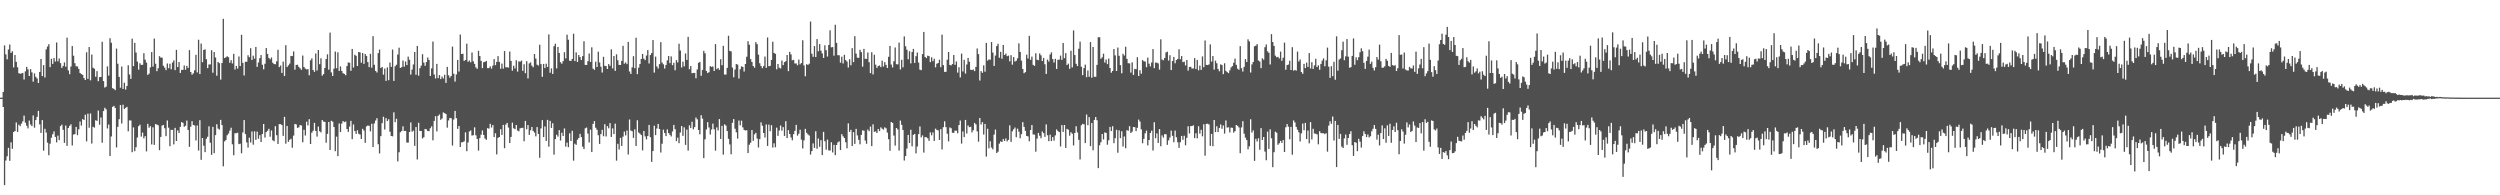 <svg xmlns="http://www.w3.org/2000/svg" width="1920" height="150"><path fill="#4f4f4f" d="M0 74.991h1v1H0zM1 74.993h1v1H1zM2 70.591h1v11.593H2zM3 34.89h1v107.316H3zM4 41.702h1v81.562H4zM5 45.589h1v74.431H5zM6 37.968h1v75.593H6zM7 34.202h1v89.309H7zM8 40.614h1v68.674H8zM9 39.372h1v74.919H9zM10 51.776h1v49.632H10zM11 42.22h1v58.417H11zM12 47.514h1v46.527H12zM13 51.643h1v49.645H13zM14 56.231h1v39.492H14zM15 56.62h1v40.231H15zM16 56.382h1v38.592H16zM17 55.944h1v37.302H17zM18 61.09h1v27.699H18zM19 54.786h1v39.409H19zM20 51.338h1v45.207H20zM21 53.257h1v45.339H21zM22 58.376h1v34.23H22zM23 53.088h1v42.481H23zM24 55.561h1v41.303H24zM25 62.716h1v25.978H25zM26 56.358h1v41.697H26zM27 59.02h1v33.195H27zM28 60.207h1v29.536H28zM29 63.734h1v21.388H29zM30 55.221h1v40.306H30zM31 45.303h1v56.779H31zM32 58.425h1v33.799H32zM33 50.016h1v65.687H33zM34 59.504h1v39.422H34zM35 37.916h1v63.885H35zM36 35.76h1v73.834H36zM37 33.951h1v85.296H37zM38 51.555h1v58.765H38zM39 45.157h1v60.634H39zM40 49.068h1v54.062H40zM41 44.59h1v56.316H41zM42 47.239h1v57.948H42zM43 32.611h1v76.738H43zM44 47.094h1v57.029H44zM45 44.903h1v62.734H45zM46 48.474h1v48.38H46zM47 52.148h1v43.612H47zM48 50.636h1v49.047H48zM49 47.928h1v61.799H49zM50 51.234h1v45.189H50zM51 28.916h1v83.1H51zM52 54.056h1v44.27H52zM53 57.007h1v39.663H53zM54 51.073h1v44.423H54zM55 35.373h1v76.361H55zM56 42.781h1v60.576H56zM57 48.534h1v54.424H57zM58 50.882h1v46.61H58zM59 51.027h1v52.824H59zM60 52.873h1v46.456H60zM61 56.025h1v37.311H61zM62 56.927h1v39.525H62zM63 57.451h1v33.995H63zM64 59.946h1v32.201H64zM65 61.462h1v26.666H65zM66 40.12h1v68.489H66zM67 60.579h1v26.714H67zM68 36.077h1v62.033H68zM69 61.699h1v25.424H69zM70 41.881h1v68.335H70zM71 51.996h1v45.408H71zM72 52.804h1v45.174H72zM73 58.944h1v33.403H73zM74 54.645h1v38.161H74zM75 62.343h1v22.557H75zM76 59.225h1v36.562H76zM77 59.082h1v31.109H77zM78 32.101h1v77.512H78zM79 62.26h1v23.057H79zM80 67.207h1v15.588H80zM81 66.581h1v17.389H81zM82 50.971h1v47.71H82zM83 58.042h1v37.581H83zM84 29.353h1v90.482H84zM85 32.823h1v71.968H85zM86 67.741h1v14.331H86zM87 68.233h1v13.074H87zM88 69.227h1v13.684H88zM89 37.326h1v75.94H89zM90 48.951h1v48.478H90zM91 59.047h1v32.495H91zM92 67.373h1v13.318H92zM93 51.099h1v43.773H93zM94 68.28h1v12.136H94zM95 63.514h1v20.129H95zM96 68.819h1v14.006H96zM97 66.06h1v16.005H97zM98 50.124h1v50.735H98zM99 57.185h1v35.301H99zM100 60.547h1v31.969H100zM101 29.689h1v87.212H101zM102 50.808h1v47.058H102zM103 32.853h1v83.267H103zM104 40.369h1v72.68H104zM105 47.316h1v58.332H105zM106 53.495h1v43.447H106zM107 48.595h1v47.169H107zM108 49.856h1v55.074H108zM109 49.75h1v52.063H109zM110 40.841h1v65.388H110zM111 45.83h1v58.703H111zM112 48.069h1v68.2H112zM113 57.534h1v37.602H113zM114 56.526h1v41.59H114zM115 51.771h1v45.142H115zM116 40.007h1v70.95H116zM117 51.157h1v46.636H117zM118 29.661h1v81.575H118zM119 48.932h1v46.327H119zM120 54.657h1v41.022H120zM121 52.436h1v43.801H121zM122 43.161h1v72.199H122zM123 44.188h1v60.98H123zM124 44.267h1v52.169H124zM125 50.491h1v45.476H125zM126 51.945h1v46.558H126zM127 53.862h1v50.687H127zM128 48.76h1v43.74H128zM129 52.395h1v45.65H129zM130 48.964h1v63.322H130zM131 53.18h1v46.583H131zM132 48.035h1v51.649H132zM133 46.376h1v64.534H133zM134 53.885h1v44.314H134zM135 38.308h1v69.96H135zM136 51.53h1v48.623H136zM137 47.622h1v54.483H137zM138 56.002h1v41.443H138zM139 53.654h1v40.091H139zM140 53.634h1v40.708H140zM141 50.29h1v47.073H141zM142 53.567h1v43.004H142zM143 50.584h1v42.003H143zM144 52.243h1v47.6H144zM145 38.486h1v74.309H145zM146 55.307h1v42.022H146zM147 57.34h1v35.736H147zM148 56.318h1v39.658H148zM149 53.982h1v42.38H149zM150 42.11h1v65.776H150zM151 55.618h1v40.782H151zM152 30.536h1v85.07H152zM153 56.892h1v35.446H153zM154 33.419h1v89.33H154zM155 47.763h1v58.213H155zM156 38.332h1v73.558H156zM157 37.884h1v78.957H157zM158 45.462h1v61.105H158zM159 52.35h1v52.675H159zM160 49.501h1v47.516H160zM161 49.453h1v60.184H161zM162 38.544h1v80.376H162zM163 55.861h1v41.565H163zM164 39.913h1v77.742H164zM165 44.133h1v59.633H165zM166 58.144h1v37.279H166zM167 47.569h1v51.188H167zM168 48.524h1v51.034H168zM169 61.133h1v30.927H169zM170 48.359h1v47.68H170zM171 14.439h1v113.323H171zM172 44.584h1v64.019H172zM173 43.994h1v63.595H173zM174 43.236h1v60.67H174zM175 43.929h1v58.607H175zM176 48.158h1v52.194H176zM177 46.164h1v51.911H177zM178 48.727h1v62.113H178zM179 41.387h1v77.84H179zM180 53.41h1v48.931H180zM181 50.654h1v51.636H181zM182 52.661h1v49.267H182zM183 43.355h1v67.316H183zM184 50.722h1v59.619H184zM185 26.744h1v90.948H185zM186 48.295h1v53.422H186zM187 57.962h1v34.241H187zM188 47.412h1v55.544H188zM189 47.462h1v61.917H189zM190 42.43h1v70.914H190zM191 43.944h1v61.786H191zM192 37.008h1v72.453H192zM193 46.095h1v54.863H193zM194 42.77h1v68.346H194zM195 45.042h1v55.831H195zM196 36.031h1v71.387H196zM197 51.349h1v49.721H197zM198 47.971h1v58.627H198zM199 44.703h1v59.113H199zM200 42.283h1v66.778H200zM201 49.711h1v53.221H201zM202 53.271h1v41.982H202zM203 48.954h1v56.664H203zM204 36.899h1v64.581H204zM205 41.423h1v59.046H205zM206 44.506h1v54.404H206zM207 45.542h1v59.454H207zM208 44.109h1v56.075H208zM209 48.168h1v59.531H209zM210 49.205h1v59.295H210zM211 49.365h1v47.571H211zM212 47.085h1v56.772H212zM213 38.243h1v72.312H213zM214 51.57h1v43.773H214zM215 50.339h1v45.014H215zM216 56.009h1v40.032H216zM217 47.367h1v56.993H217zM218 58.34h1v31.433H218zM219 34.711h1v75.615H219zM220 51.493h1v45.223H220zM221 50.152h1v58.816H221zM222 48.849h1v58.533H222zM223 42.952h1v63.609H223zM224 43.107h1v70.346H224zM225 39.527h1v64.598H225zM226 53.497h1v41.705H226zM227 49.882h1v45.69H227zM228 49.694h1v48.488H228zM229 51.373h1v46.395H229zM230 52.47h1v43.596H230zM231 53.62h1v42.805H231zM232 42.65h1v66.628H232zM233 51.487h1v48.211H233zM234 52.699h1v51.405H234zM235 53.313h1v40.177H235zM236 53.115h1v43.21H236zM237 57.787h1v33.757H237zM238 46.316h1v64.258H238zM239 44.787h1v57.1H239zM240 53.78h1v46.64H240zM241 55.181h1v39.203H241zM242 41.057h1v59.506H242zM243 54.119h1v50.789H243zM244 38.394h1v58.79H244zM245 49.321h1v51.491H245zM246 44.803h1v56.887H246zM247 58.104h1v34.117H247zM248 56.944h1v36.409H248zM249 52.161h1v41.479H249zM250 45.295h1v64.306H250zM251 41.708h1v61.119H251zM252 53.488h1v40.2H252zM253 25.044h1v90.171H253zM254 55.604h1v37.178H254zM255 58.303h1v35.13H255zM256 52.732h1v44.799H256zM257 39.591h1v76.517H257zM258 52.439h1v52.508H258zM259 40.206h1v79.698H259zM260 54.458h1v40.35H260zM261 50.983h1v50.512H261zM262 54.479h1v40.434H262zM263 56.236h1v36.765H263zM264 56.805h1v37.031H264zM265 57.816h1v35.503H265zM266 50.731h1v48.337H266zM267 47.996h1v53.264H267zM268 48.177h1v49.076H268zM269 54.367h1v38.472H269zM270 37.588h1v69.302H270zM271 51.862h1v43.728H271zM272 42.024h1v58.621H272zM273 42.844h1v59.952H273zM274 50.693h1v49.359H274zM275 39.959h1v62.764H275zM276 40.251h1v63.074H276zM277 48.201h1v58.565H277zM278 40.694h1v58.234H278zM279 49.034h1v51.199H279zM280 41.436h1v68.254H280zM281 42.967h1v54.122H281zM282 47.643h1v48.69H282zM283 51.533h1v45.116H283zM284 41.331h1v59.596H284zM285 51.981h1v43.083H285zM286 27.735h1v85.192H286zM287 49.77h1v45.072H287zM288 54.464h1v38.126H288zM289 55.658h1v35.136H289zM290 40.781h1v70.025H290zM291 38.031h1v79.852H291zM292 52.251h1v52.311H292zM293 51.43h1v43.14H293zM294 57.364h1v32.269H294zM295 52.655h1v46.801H295zM296 62.131h1v28.592H296zM297 51.779h1v41.232H297zM298 61.593h1v29.987H298zM299 48.023h1v53.131H299zM300 51.365h1v53.083H300zM301 38.038h1v66.657H301zM302 62.142h1v24.11H302zM303 50.892h1v42.938H303zM304 49.713h1v41.514H304zM305 41.856h1v82.08H305zM306 36.607h1v80.312H306zM307 52.177h1v49.391H307zM308 51.578h1v49.004H308zM309 46.477h1v50.561H309zM310 51.221h1v49.373H310zM311 47.194h1v53.388H311zM312 49.951h1v59.57H312zM313 43.465h1v66.031H313zM314 45.908h1v55.457H314zM315 57.273h1v36.757H315zM316 53.446h1v47.659H316zM317 49.508h1v50.855H317zM318 39.942h1v72.106H318zM319 57.393h1v40.193H319zM320 35.267h1v87.191H320zM321 58.126h1v36.185H321zM322 52.357h1v48.252H322zM323 50.408h1v50.175H323zM324 41.602h1v64.718H324zM325 48.072h1v57.352H325zM326 50.51h1v48.531H326zM327 47.644h1v51.73H327zM328 44.198h1v56.391H328zM329 46.047h1v54.73H329zM330 58.315h1v40.16H330zM331 52.543h1v44.484H331zM332 31.901h1v75.87H332zM333 57.246h1v35.62H333zM334 60.257h1v29.004H334zM335 49.064h1v51.875H335zM336 60.031h1v28.937H336zM337 57.645h1v30.24H337zM338 60.717h1v31.297H338zM339 58.82h1v32.215H339zM340 60.256h1v26.044H340zM341 57.373h1v29.538H341zM342 63.625h1v23.99H342zM343 51.335h1v46.688H343zM344 57.782h1v34.711H344zM345 59.641h1v30.942H345zM346 58.371h1v32.441H346zM347 35.801h1v75.987H347zM348 56.622h1v35.2H348zM349 62.669h1v22.507H349zM350 57.143h1v33.635H350zM351 46.042h1v52.916H351zM352 54.952h1v41.833H352zM353 26.533h1v86.356H353zM354 41.477h1v67.887H354zM355 41.279h1v67.877H355zM356 46.785h1v61.779H356zM357 46.053h1v55.596H357zM358 33.554h1v82.565H358zM359 47.443h1v61.965H359zM360 46.497h1v54.482H360zM361 47.874h1v52.316H361zM362 40.344h1v63.776H362zM363 47.121h1v56.695H363zM364 49.028h1v48.777H364zM365 51.778h1v52.166H365zM366 52.831h1v53.864H366zM367 39.03h1v76.638H367zM368 42.988h1v63.079H368zM369 46.735h1v56.674H369zM370 52.312h1v47.908H370zM371 47.765h1v55.889H371zM372 47.531h1v58.858H372zM373 46.795h1v60.569H373zM374 52.331h1v46.061H374zM375 52.307h1v46.494H375zM376 50.924h1v44.154H376zM377 52.694h1v45.271H377zM378 50.377h1v45.681H378zM379 45.399h1v59.853H379zM380 50.032h1v52.306H380zM381 47.501h1v71.081H381zM382 43.122h1v62.753H382zM383 47.576h1v57.64H383zM384 52.792h1v46.423H384zM385 48.845h1v54.782H385zM386 52.729h1v43.19H386zM387 39.226h1v74.6H387zM388 51.646h1v44.038H388zM389 51.678h1v42.732H389zM390 51.9h1v46.039H390zM391 39.588h1v70.293H391zM392 46.801h1v58.354H392zM393 54.275h1v39.915H393zM394 50.475h1v48.05H394zM395 52.557h1v46.663H395zM396 46.309h1v49.686H396zM397 55.009h1v45.253H397zM398 47.161h1v53.679H398zM399 47.356h1v51.197H399zM400 46.524h1v51.75H400zM401 54.371h1v43.77H401zM402 49.337h1v59.162H402zM403 56.23h1v36.633H403zM404 47.01h1v52.259H404zM405 60.217h1v35.85H405zM406 48.711h1v54.901H406zM407 47.937h1v52.093H407zM408 50.432h1v47.061H408zM409 51.677h1v48.9H409zM410 41.465h1v60.373H410zM411 44.987h1v59.722H411zM412 49.674h1v47.908H412zM413 50.354h1v52.506H413zM414 34.364h1v86.821H414zM415 49.236h1v49.351H415zM416 58.991h1v33.284H416zM417 49.124h1v56.166H417zM418 52.26h1v44.857H418zM419 48.882h1v59.356H419zM420 51.405h1v40.673H420zM421 26.432h1v86.188H421zM422 55.878h1v36.97H422zM423 52.513h1v45.718H423zM424 56.768h1v37.899H424zM425 35.485h1v83.312H425zM426 33.588h1v73.277H426zM427 52.538h1v50.939H427zM428 36.028h1v68.901H428zM429 40.678h1v59.266H429zM430 47.8h1v60.14H430zM431 48.963h1v52.977H431zM432 46.95h1v57.514H432zM433 40.097h1v58.579H433zM434 44.863h1v67.732H434zM435 26.628h1v82.908H435zM436 30.497h1v82.567H436zM437 46.612h1v55.807H437zM438 46.822h1v61.445H438zM439 45.264h1v55.194H439zM440 25.927h1v97.476H440zM441 46.911h1v63.424H441zM442 40.251h1v70.991H442zM443 47.635h1v59.689H443zM444 42.22h1v63.789H444zM445 43.867h1v58.964H445zM446 46.126h1v59.193H446zM447 43.107h1v69.547H447zM448 31.678h1v82.795H448zM449 49.819h1v48.759H449zM450 49.931h1v48.004H450zM451 47.011h1v55.6H451zM452 41.076h1v68.351H452zM453 47.536h1v52.044H453zM454 36.353h1v80.447H454zM455 52.705h1v42.459H455zM456 53.591h1v39.418H456zM457 47.372h1v50.717H457zM458 51.449h1v48.229H458zM459 39.683h1v64.211H459zM460 47.974h1v62.554H460zM461 51.217h1v51.792H461zM462 55.712h1v43.965H462zM463 43.611h1v61.04H463zM464 50.554h1v44.849H464zM465 50.79h1v54.029H465zM466 52.977h1v43.873H466zM467 49.213h1v49.348H467zM468 50.514h1v44.071H468zM469 37.864h1v67.301H469zM470 52.518h1v46.1H470zM471 43.019h1v59.945H471zM472 54.417h1v40.554H472zM473 41.735h1v81.648H473zM474 46.294h1v64.146H474zM475 49.793h1v65.044H475zM476 49.937h1v55.93H476zM477 46.765h1v65.297H477zM478 35.185h1v69.795H478zM479 48.886h1v52.164H479zM480 47.934h1v56.07H480zM481 49.234h1v51.008H481zM482 32.129h1v86.49H482zM483 54.894h1v36.918H483zM484 56.799h1v43.45H484zM485 51.69h1v49.102H485zM486 43.162h1v62.702H486zM487 52.396h1v47.001H487zM488 28.979h1v83.173H488zM489 56.942h1v35.425H489zM490 51.967h1v49.839H490zM491 49.218h1v53.414H491zM492 45.314h1v58.427H492zM493 41.441h1v74.045H493zM494 45.046h1v55.538H494zM495 46.171h1v58.601H495zM496 42.626h1v64.416H496zM497 38.44h1v65.996H497zM498 48.764h1v47.196H498zM499 42.279h1v63.111H499zM500 40.753h1v83.542H500zM501 30.758h1v85.238H501zM502 55.761h1v40.817H502zM503 43.456h1v60.342H503zM504 51.062h1v47.615H504zM505 52.653h1v42.531H505zM506 49.267h1v49.816H506zM507 32.334h1v84.828H507zM508 48.05h1v62.353H508zM509 49.425h1v50.164H509zM510 52.654h1v49.487H510zM511 49.886h1v54.588H511zM512 46.38h1v52.975H512zM513 43h1v59.134H513zM514 48.502h1v55.034H514zM515 43.328h1v61.481H515zM516 50.055h1v50.929H516zM517 48.254h1v47.69H517zM518 53.966h1v45.245H518zM519 46.162h1v62.246H519zM520 47.953h1v57.775H520zM521 33.59h1v76.392H521zM522 38.773h1v62.995H522zM523 51.8h1v45.004H523zM524 47.347h1v56.989H524zM525 50.938h1v46.869H525zM526 41.083h1v70.152H526zM527 46.031h1v53.506H527zM528 28.293h1v87.372H528zM529 53.202h1v43.062H529zM530 50.743h1v47.588H530zM531 56.211h1v37.27H531zM532 56.007h1v43.295H532zM533 56.034h1v41.6H533zM534 60.114h1v30.136H534zM535 53.343h1v38.288H535zM536 48.241h1v51.594H536zM537 47.56h1v55.594H537zM538 58.236h1v30.257H538zM539 53.725h1v37.338H539zM540 39.086h1v82.381H540zM541 40.955h1v66.04H541zM542 54.453h1v44.956H542zM543 56.09h1v37.723H543zM544 55.457h1v42.434H544zM545 50.854h1v52.475H545zM546 51.343h1v48.143H546zM547 51.04h1v43.89H547zM548 54.545h1v44.734H548zM549 33.878h1v81.833H549zM550 53.07h1v44.766H550zM551 52.207h1v47.926H551zM552 53.66h1v37.772H552zM553 45.478h1v61.244H553zM554 50.081h1v46.6H554zM555 35.193h1v83.535H555zM556 57.238h1v38.248H556zM557 57.29h1v39.17H557zM558 52.122h1v48.541H558zM559 27.445h1v79.139H559zM560 39.055h1v71.833H560zM561 39.51h1v78.965H561zM562 51.885h1v42.428H562zM563 59.339h1v32.118H563zM564 53.42h1v45.47H564zM565 49.227h1v52.374H565zM566 49.636h1v56.8H566zM567 60.302h1v32.293H567zM568 53.128h1v43.146H568zM569 50.928h1v41.761H569zM570 51.415h1v46.452H570zM571 54.958h1v44.851H571zM572 49.144h1v51.094H572zM573 43.548h1v56.449H573zM574 31.621h1v85.932H574zM575 34.342h1v76.791H575zM576 45.395h1v64.217H576zM577 47.549h1v52.362H577zM578 50.681h1v57.432H578zM579 52.01h1v51.21H579zM580 32.367h1v69.665H580zM581 33.951h1v72.45H581zM582 41.984h1v71.303H582zM583 48.606h1v58.255H583zM584 50.753h1v43.223H584zM585 52.364h1v44.218H585zM586 50.801h1v51.353H586zM587 43.394h1v62.229H587zM588 52.104h1v43.482H588zM589 28.783h1v83.276H589zM590 50.846h1v44.861H590zM591 50.578h1v50.17H591zM592 46.063h1v50.115H592zM593 32.042h1v81.322H593zM594 40.676h1v69.387H594zM595 41.338h1v71.747H595zM596 53.245h1v44.793H596zM597 49.148h1v55.217H597zM598 52.034h1v48.184H598zM599 52.6h1v43.811H599zM600 46.473h1v53.894H600zM601 50.003h1v47.637H601zM602 47.741h1v56.657H602zM603 47.003h1v46.054H603zM604 42.238h1v63.818H604zM605 54.655h1v45.34H605zM606 39.826h1v63.078H606zM607 41.788h1v63.785H607zM608 46.298h1v61.483H608zM609 45.998h1v57.042H609zM610 48.749h1v51.746H610zM611 48.75h1v47.133H611zM612 50.104h1v54.097H612zM613 45.787h1v56.918H613zM614 49.394h1v50.228H614zM615 48.387h1v58.87H615zM616 30.904h1v83.117H616zM617 50.207h1v57.595H617zM618 58.583h1v40.369H618zM619 49.316h1v52.672H619zM620 49.874h1v53.368H620zM621 48.962h1v55.132H621zM622 16.536h1v102.211H622zM623 41.238h1v74.848H623zM624 43.598h1v66.536H624zM625 35.357h1v78.226H625zM626 43.763h1v57.032H626zM627 30.026h1v84.199H627zM628 39.388h1v66.992H628zM629 33.907h1v78.826H629zM630 38.931h1v68.748H630zM631 41.029h1v78.046H631zM632 44.508h1v56.791H632zM633 34.755h1v73.752H633zM634 38.569h1v76.403H634zM635 43.43h1v63.799H635zM636 34.496h1v80.995H636zM637 23.317h1v92.315H637zM638 36.333h1v72.913H638zM639 36.126h1v80.969H639zM640 42.757h1v68.492H640zM641 18.994h1v100.204H641zM642 32.909h1v78.471H642zM643 42.384h1v66.986H643zM644 42.439h1v66.178H644zM645 48.105h1v67.159H645zM646 43.5h1v59.51H646zM647 48.719h1v55.961H647zM648 42.096h1v63.928H648zM649 46.137h1v63.112H649zM650 47.282h1v66.62H650zM651 51.871h1v42.878H651zM652 45.479h1v55.817H652zM653 50.122h1v49.546H653zM654 36.977h1v75.201H654zM655 47.693h1v53.807H655zM656 27.809h1v82.657H656zM657 41.143h1v57.844H657zM658 44.274h1v59.723H658zM659 44.419h1v62.953H659zM660 38.268h1v72.578H660zM661 40.035h1v63.607H661zM662 51.223h1v48.91H662zM663 37.553h1v62.795H663zM664 45.165h1v62.773H664zM665 45.266h1v65.193H665zM666 40.305h1v59.193H666zM667 47.779h1v53.006H667zM668 56.188h1v41.05H668zM669 40.103h1v72.052H669zM670 57.113h1v38.389H670zM671 42.05h1v59.17H671zM672 49.686h1v51.23H672zM673 52.121h1v50.009H673zM674 50.663h1v48.419H674zM675 50.261h1v50.425H675zM676 51.555h1v46.312H676zM677 46.574h1v52.249H677zM678 51.111h1v48.465H678zM679 47.729h1v50.066H679zM680 49.828h1v48.721H680zM681 52.244h1v49.598H681zM682 43.62h1v63.272H682zM683 35.296h1v80.525H683zM684 49.552h1v44.124H684zM685 51.789h1v42.6H685zM686 47.053h1v57.057H686zM687 36.432h1v75.369H687zM688 49.306h1v48.975H688zM689 49.433h1v50.015H689zM690 32.695h1v82.975H690zM691 53.37h1v39.274H691zM692 45.948h1v49.946H692zM693 51.694h1v48.126H693zM694 27.97h1v95.311H694zM695 35.542h1v84.335H695zM696 38.217h1v75.862H696zM697 45.491h1v58.117H697zM698 39.302h1v70.533H698zM699 48.678h1v50.968H699zM700 39.946h1v72.436H700zM701 37.574h1v66.012H701zM702 48.334h1v54.507H702zM703 43.16h1v74.671H703zM704 40.352h1v72.187H704zM705 48.041h1v54.963H705zM706 53.455h1v43.691H706zM707 53.923h1v51.594H707zM708 41.516h1v62.468H708zM709 24.535h1v92.659H709zM710 43.723h1v61.613H710zM711 44.663h1v60.78H711zM712 42.776h1v63.421H712zM713 43.128h1v65.054H713zM714 47.733h1v53.966H714zM715 43.99h1v59.952H715zM716 47.02h1v54.704H716zM717 45.094h1v63.154H717zM718 51.724h1v47.079H718zM719 48.935h1v50.795H719zM720 48.378h1v51.769H720zM721 45.863h1v61.602H721zM722 51.597h1v47.598H722zM723 26.636h1v88.163H723zM724 50.02h1v47.668H724zM725 55.216h1v37.944H725zM726 55.155h1v42.488H726zM727 45.88h1v56.842H727zM728 39.915h1v68.655H728zM729 49.881h1v47.978H729zM730 50.242h1v48.245H730zM731 49.2h1v52.806H731zM732 42.203h1v59.859H732zM733 49.774h1v50.544H733zM734 47.184h1v53.21H734zM735 55.774h1v46.577H735zM736 51.64h1v44.427H736zM737 59.467h1v33.127H737zM738 41.141h1v69.169H738zM739 54.866h1v46.101H739zM740 45.943h1v59.372H740zM741 56.503h1v35.593H741zM742 49.508h1v53.029H742zM743 44.487h1v51.861H743zM744 47.391h1v50.323H744zM745 53.568h1v43.839H745zM746 53.793h1v47.874H746zM747 53.352h1v46.644H747zM748 54.62h1v39.768H748zM749 51.39h1v44.141H749zM750 37.203h1v63.69H750zM751 41.584h1v67.21H751zM752 61.835h1v28.783H752zM753 54.632h1v41.008H753zM754 55.925h1v37.864H754zM755 50.186h1v53.116H755zM756 55.053h1v40.121H756zM757 32.935h1v87.35H757zM758 46.527h1v52.378H758zM759 45.641h1v68.254H759zM760 45.863h1v62.614H760zM761 32.293h1v81.029H761zM762 40.386h1v74.303H762zM763 50.66h1v52.695H763zM764 42.654h1v56.885H764zM765 35.388h1v82.151H765zM766 33.607h1v82.863H766zM767 44.335h1v65.963H767zM768 39.813h1v68.788H768zM769 45.111h1v63.935H769zM770 34.516h1v72.294H770zM771 42.264h1v66.006H771zM772 41.191h1v65.138H772zM773 43.183h1v65.401H773zM774 42.685h1v64.744H774zM775 47.112h1v49.173H775zM776 42.394h1v66.546H776zM777 49.642h1v51.202H777zM778 43.852h1v55.429H778zM779 47.263h1v50.668H779zM780 46.648h1v58.698H780zM781 44.819h1v53.994H781zM782 33.285h1v67.849H782zM783 39.887h1v66.296H783zM784 46.518h1v56.565H784zM785 52.933h1v40.88H785zM786 56.237h1v41.219H786zM787 55.401h1v45.129H787zM788 41.981h1v62.395H788zM789 44.958h1v59.774H789zM790 27.48h1v80.987H790zM791 45.972h1v53.849H791zM792 43.462h1v52.525H792zM793 49.824h1v53.443H793zM794 50.561h1v52.806H794zM795 40.888h1v75.57H795zM796 45.87h1v60.553H796zM797 46.223h1v55.859H797zM798 41.073h1v63.19H798zM799 42.47h1v63.692H799zM800 46.855h1v54.105H800zM801 44.452h1v57.806H801zM802 49.345h1v55.774H802zM803 56.798h1v38.734H803zM804 45.733h1v58.127H804zM805 47.27h1v61.179H805zM806 41.822h1v61.615H806zM807 40.213h1v68.107H807zM808 45.353h1v59.915H808zM809 48.039h1v59.92H809zM810 45.166h1v58.812H810zM811 52.937h1v46.467H811zM812 45.879h1v54.823H812zM813 45.805h1v55.618H813zM814 42.706h1v69.784H814zM815 45.981h1v50.12H815zM816 32.983h1v68.317H816zM817 44.64h1v51.347H817zM818 40.807h1v72.782H818zM819 49.958h1v49.013H819zM820 48.92h1v50.726H820zM821 52.858h1v51.349H821zM822 38.963h1v62.595H822zM823 51.787h1v50.911H823zM824 23.325h1v88.41H824zM825 42.293h1v59.833H825zM826 48.983h1v48.01H826zM827 50.729h1v51.017H827zM828 37.421h1v69.97H828zM829 31.951h1v90.503H829zM830 51.231h1v44.961H830zM831 57.68h1v37.379H831zM832 52.347h1v43.125H832zM833 49.597h1v60.299H833zM834 59.283h1v28.704H834zM835 54.13h1v42.006H835zM836 58.947h1v31.018H836zM837 32.331h1v79.894H837zM838 59.698h1v34.819H838zM839 36.022h1v79.382H839zM840 58.988h1v33.113H840zM841 58.99h1v30.849H841zM842 49.819h1v42.568H842zM843 28.612h1v100.523H843zM844 28.573h1v83.006H844zM845 45.154h1v64.095H845zM846 44.022h1v58.873H846zM847 41.242h1v65.89H847zM848 48.037h1v53.635H848zM849 45.707h1v56.401H849zM850 49.271h1v61.902H850zM851 44.956h1v62.778H851zM852 52.21h1v45.256H852zM853 55.834h1v44.844H853zM854 54.468h1v42.437H854zM855 37.675h1v72.306H855zM856 42.541h1v63.603H856zM857 54.525h1v45.159H857zM858 36.486h1v80.83H858zM859 42.88h1v57.223H859zM860 50.021h1v56.069H860zM861 56.264h1v44.566H861zM862 41.344h1v71.201H862zM863 42.637h1v62.184H863zM864 35.889h1v77.978H864zM865 45.198h1v54.774H865zM866 48.512h1v51.873H866zM867 48.676h1v48.237H867zM868 55.749h1v46.379H868zM869 47.882h1v53.213H869zM870 57.556h1v39.971H870zM871 52.915h1v44.771H871zM872 53.161h1v47.539H872zM873 43.953h1v54.176H873zM874 58.387h1v33.464H874zM875 53.929h1v39.458H875zM876 56.627h1v42.682H876zM877 46.155h1v63.875H877zM878 47.06h1v59.603H878zM879 47.249h1v55.147H879zM880 51.629h1v48.734H880zM881 44.262h1v67.415H881zM882 48.877h1v58.703H882zM883 51.006h1v51.153H883zM884 47.972h1v52.403H884zM885 37.707h1v77.897H885zM886 52.302h1v41.575H886zM887 48.058h1v58.153H887zM888 48.094h1v54.347H888zM889 48.694h1v61.076H889zM890 53.438h1v45.753H890zM891 30.231h1v82.084H891zM892 45.766h1v58.203H892zM893 46.269h1v59.404H893zM894 44.553h1v58.463H894zM895 40.235h1v62.897H895zM896 39.672h1v71.569H896zM897 46.53h1v61.303H897zM898 42.391h1v63.231H898zM899 53.825h1v46.475H899zM900 46.843h1v57.481H900zM901 43.749h1v65.509H901zM902 48.59h1v51.712H902zM903 46.077h1v59.359H903zM904 45.246h1v64.016H904zM905 37.814h1v75.727H905zM906 45.507h1v63.703H906zM907 43.069h1v61.326H907zM908 47.697h1v59.69H908zM909 47.381h1v56.874H909zM910 50.21h1v61.33H910zM911 46.087h1v59.749H911zM912 54.215h1v42.781H912zM913 51.399h1v51.127H913zM914 51.326h1v45.564H914zM915 52.681h1v44.118H915zM916 52.515h1v43.76H916zM917 44.634h1v61.463H917zM918 53.017h1v49.311H918zM919 46.038h1v60.254H919zM920 54.005h1v42.939H920zM921 50.363h1v52.235H921zM922 53.668h1v45.997H922zM923 43.308h1v61.37H923zM924 51.616h1v43.818H924zM925 31.055h1v88.5H925zM926 49.802h1v45.314H926zM927 49.967h1v45.077H927zM928 49.497h1v46.095H928zM929 34.112h1v77.939H929zM930 47.335h1v55.519H930zM931 43.054h1v69.223H931zM932 53.474h1v38.672H932zM933 46.599h1v54.858H933zM934 48.58h1v48.417H934zM935 52.942h1v48.471H935zM936 54.713h1v43.537H936zM937 49.389h1v46.208H937zM938 50.027h1v48.91H938zM939 56.925h1v39.437H939zM940 48.601h1v53.99H940zM941 54.386h1v38.156H941zM942 55.414h1v42.599H942zM943 56.183h1v41.54H943zM944 54.032h1v47.712H944zM945 51.776h1v46.218H945zM946 50.795h1v47.413H946zM947 48.202h1v53.647H947zM948 45.025h1v55.679H948zM949 49.823h1v46.179H949zM950 52.717h1v43.924H950zM951 53.622h1v44.259H951zM952 35.41h1v82.25H952zM953 52.381h1v45.527H953zM954 54.952h1v38.136H954zM955 51.377h1v51.275H955zM956 45.403h1v60.311H956zM957 47.632h1v59.921H957zM958 30.208h1v84.47H958zM959 31.811h1v80.562H959zM960 55.679h1v35.901H960zM961 49.434h1v52.417H961zM962 47.58h1v52.584H962zM963 35.509h1v88.052H963zM964 35.062h1v71.521H964zM965 33.88h1v74.753H965zM966 46.44h1v59.723H966zM967 47.239h1v67.751H967zM968 52.341h1v46.064H968zM969 44.816h1v62.719H969zM970 45.829h1v59.367H970zM971 36.24h1v80.191H971zM972 34.154h1v88.918H972zM973 39.448h1v61.693H973zM974 40.539h1v73.854H974zM975 49.488h1v49.857H975zM976 26.202h1v80.003H976zM977 32.242h1v96.154H977zM978 35.255h1v81.621H978zM979 42.771h1v58.366H979zM980 43.972h1v57.955H980zM981 43.652h1v67.551H981zM982 44.909h1v65.113H982zM983 39.605h1v68.606H983zM984 46.704h1v63.045H984zM985 44.324h1v63.221H985zM986 32.721h1v84.001H986zM987 53.579h1v44.177H987zM988 49.984h1v45.303H988zM989 49.536h1v47.819H989zM990 46.645h1v60.287H990zM991 53.741h1v43.684H991zM992 36.268h1v82.575H992zM993 54.296h1v38.24H993zM994 53.649h1v40.404H994zM995 54.258h1v43.238H995zM996 39.63h1v60.027H996zM997 47.195h1v54.434H997zM998 45.664h1v63.034H998zM999 55.356h1v47.049H999zM1000 56.665h1v38.224H1000zM1001 49.043h1v50.93H1001zM1002 52.257h1v42.105H1002zM1003 48.061h1v58.733H1003zM1004 51.369h1v48.884H1004zM1005 40.744h1v69.343H1005zM1006 52.566h1v41.249H1006zM1007 47.767h1v59.28H1007zM1008 52.948h1v45.985H1008zM1009 50.222h1v52.275H1009zM1010 45.177h1v57.592H1010zM1011 51.509h1v51.692H1011zM1012 50.196h1v60.65H1012zM1013 53.559h1v47.221H1013zM1014 49.106h1v53.159H1014zM1015 46.496h1v55.838H1015zM1016 44.84h1v57.53H1016zM1017 50.867h1v52.195H1017zM1018 46.317h1v55.963H1018zM1019 36.567h1v79.934H1019zM1020 51.222h1v45.231H1020zM1021 59.778h1v33.366H1021zM1022 50.892h1v44.168H1022zM1023 58.501h1v30.991H1023zM1024 47.441h1v60.49H1024zM1025 61.216h1v31.653H1025zM1026 27.927h1v100.397H1026zM1027 54.283h1v41.652H1027zM1028 45.717h1v60.924H1028zM1029 44.883h1v57.932H1029zM1030 38.541h1v74.041H1030zM1031 32.026h1v81.653H1031zM1032 46.214h1v60.053H1032zM1033 43.256h1v60.071H1033zM1034 30.012h1v81.204H1034zM1035 43.525h1v62.461H1035zM1036 52.025h1v50.935H1036zM1037 51.533h1v49.274H1037zM1038 42.963h1v68.589H1038zM1039 29.47h1v90.283H1039zM1040 49.697h1v59.335H1040zM1041 44.02h1v65.638H1041zM1042 46.239h1v69.905H1042zM1043 43.948h1v62.663H1043zM1044 40.148h1v68.631H1044zM1045 37.12h1v76.218H1045zM1046 39.326h1v65.152H1046zM1047 48.254h1v52.571H1047zM1048 52.876h1v50.055H1048zM1049 46.789h1v58.471H1049zM1050 43.5h1v59.745H1050zM1051 38.078h1v67.462H1051zM1052 49.057h1v55.608H1052zM1053 47.384h1v53.414H1053zM1054 52.135h1v46.783H1054zM1055 54.108h1v41.958H1055zM1056 51.621h1v47.348H1056zM1057 43.827h1v63.404H1057zM1058 45.794h1v57.623H1058zM1059 34.276h1v77.421H1059zM1060 47.035h1v55.16H1060zM1061 52.016h1v44.281H1061zM1062 51.906h1v54.877H1062zM1063 50.958h1v47.603H1063zM1064 45.208h1v64.413H1064zM1065 46.621h1v49.657H1065zM1066 50.579h1v53.807H1066zM1067 51.299h1v43.724H1067zM1068 40.61h1v69.043H1068zM1069 49.959h1v49.887H1069zM1070 50.538h1v46.505H1070zM1071 50.139h1v51.232H1071zM1072 54.529h1v39.716H1072zM1073 52.385h1v47.622H1073zM1074 27h1v91.454H1074zM1075 42.064h1v66.283H1075zM1076 41.866h1v57.476H1076zM1077 52.581h1v48.507H1077zM1078 40.36h1v69.936H1078zM1079 53.387h1v50.102H1079zM1080 54.061h1v39.92H1080zM1081 54.17h1v43.669H1081zM1082 51.33h1v44.304H1082zM1083 52.502h1v48.9H1083zM1084 52.614h1v47.95H1084zM1085 50.282h1v42.998H1085zM1086 55.196h1v41.27H1086zM1087 39.683h1v69.437H1087zM1088 56.713h1v41.179H1088zM1089 52.467h1v45.807H1089zM1090 49.496h1v45.016H1090zM1091 45.227h1v57.18H1091zM1092 52.403h1v41.348H1092zM1093 36.188h1v79.526H1093zM1094 58.497h1v33.115H1094zM1095 56.378h1v37.984H1095zM1096 54.641h1v38.896H1096zM1097 33.446h1v75.466H1097zM1098 45.905h1v66.825H1098zM1099 55.381h1v37.066H1099zM1100 58.881h1v34.071H1100zM1101 50.788h1v48.639H1101zM1102 53.915h1v46.272H1102zM1103 56.758h1v41.94H1103zM1104 46.47h1v66.732H1104zM1105 33.999h1v84.23H1105zM1106 30.724h1v82.849H1106zM1107 25.833h1v96.214H1107zM1108 33.736h1v83.034H1108zM1109 34.394h1v82.943H1109zM1110 26.613h1v89.417H1110zM1111 20.655h1v98.643H1111zM1112 28.411h1v93.871H1112zM1113 38.495h1v76.824H1113zM1114 31.458h1v77.257H1114zM1115 39.896h1v77.763H1115zM1116 28.462h1v89.024H1116zM1117 34.572h1v81.719H1117zM1118 42.84h1v67.111H1118zM1119 43.095h1v61.963H1119zM1120 49.881h1v58.264H1120zM1121 46.287h1v62.155H1121zM1122 45.161h1v63.423H1122zM1123 36.895h1v67.216H1123zM1124 51.587h1v55.696H1124zM1125 51.378h1v50.745H1125zM1126 43.986h1v56.518H1126zM1127 47.018h1v46.774H1127zM1128 48.136h1v53.879H1128zM1129 45.966h1v52.743H1129zM1130 57.157h1v35.951H1130zM1131 51.035h1v48.782H1131zM1132 55.797h1v39.411H1132zM1133 54.769h1v41.845H1133zM1134 52.597h1v45.18H1134zM1135 56.349h1v36.044H1135zM1136 55.03h1v37.607H1136zM1137 61.078h1v28.162H1137zM1138 54.71h1v35.748H1138zM1139 57.413h1v34.283H1139zM1140 58.428h1v30.55H1140zM1141 42.791h1v57.015H1141zM1142 68.097h1v14.745H1142zM1143 31.693h1v71.648H1143zM1144 56.05h1v33.897H1144zM1145 46.427h1v51.49H1145zM1146 56.087h1v47.635H1146zM1147 64.336h1v22.888H1147zM1148 63.927h1v22.71H1148zM1149 46.351h1v59.612H1149zM1150 52.535h1v49.751H1150zM1151 56.851h1v37.514H1151zM1152 59.738h1v34.834H1152zM1153 58.883h1v36.836H1153zM1154 68.331h1v14.872H1154zM1155 56.823h1v37.711H1155zM1156 60.287h1v32.319H1156zM1157 58.483h1v29.661H1157zM1158 62.841h1v23.319H1158zM1159 64.159h1v22.162H1159zM1160 46.184h1v57.877H1160zM1161 56.603h1v35.386H1161zM1162 57.298h1v34.861H1162zM1163 60.263h1v31.047H1163zM1164 47.603h1v53.868H1164zM1165 49.408h1v57.482H1165zM1166 60.98h1v26.522H1166zM1167 67.569h1v15.022H1167zM1168 63.576h1v22.22H1168zM1169 58.711h1v33.323H1169zM1170 59.361h1v28.007H1170zM1171 62.698h1v24.06H1171zM1172 64.986h1v17.885H1172zM1173 68.192h1v12.82H1173zM1174 65.337h1v18.782H1174zM1175 44.368h1v68.638H1175zM1176 49.842h1v48.743H1176zM1177 48.134h1v62.319H1177zM1178 43.643h1v63.613H1178zM1179 38.953h1v89.459H1179zM1180 25.696h1v90.433H1180zM1181 46.634h1v59.708H1181zM1182 50.7h1v48.108H1182zM1183 38.425h1v66.236H1183zM1184 47.159h1v56.955H1184zM1185 43.424h1v58.296H1185zM1186 48.805h1v52.577H1186zM1187 48.082h1v50.266H1187zM1188 42.002h1v58.792H1188zM1189 56.342h1v38.214H1189zM1190 56.853h1v36.356H1190zM1191 52.55h1v46.87H1191zM1192 47.381h1v56.576H1192zM1193 53.394h1v42.548H1193zM1194 39.808h1v65.845H1194zM1195 52.851h1v45.28H1195zM1196 47.847h1v50.61H1196zM1197 53.11h1v47.05H1197zM1198 42.438h1v68.826H1198zM1199 46.676h1v59.817H1199zM1200 40.352h1v72.45H1200zM1201 55.976h1v38.752H1201zM1202 46.551h1v52.143H1202zM1203 52.054h1v43.035H1203zM1204 46.586h1v62.003H1204zM1205 44.717h1v56.708H1205zM1206 53.034h1v48.063H1206zM1207 45.542h1v54.893H1207zM1208 49.31h1v48.116H1208zM1209 48.602h1v54.806H1209zM1210 50.918h1v42.931H1210zM1211 47.556h1v48.413H1211zM1212 51.755h1v47.474H1212zM1213 42.762h1v53.349H1213zM1214 55.668h1v37.194H1214zM1215 54.044h1v42.26H1215zM1216 52.483h1v43.67H1216zM1217 45.142h1v62.746H1217zM1218 47.389h1v50.63H1218zM1219 56.379h1v39.537H1219zM1220 51.982h1v46.509H1220zM1221 35.093h1v76.198H1221zM1222 53.954h1v36.262H1222zM1223 60.922h1v31.778H1223zM1224 55.131h1v39.037H1224zM1225 44.052h1v59.382H1225zM1226 52.117h1v45.594H1226zM1227 29.481h1v89.536H1227zM1228 45.727h1v54.125H1228zM1229 55.171h1v45.805H1229zM1230 28.804h1v86.337H1230zM1231 46.733h1v60.652H1231zM1232 37.712h1v83.345H1232zM1233 40.417h1v65.064H1233zM1234 34.659h1v75.702H1234zM1235 52.661h1v44.317H1235zM1236 46.408h1v55.7H1236zM1237 53.89h1v40.477H1237zM1238 24.831h1v93.714H1238zM1239 36.283h1v74.377H1239zM1240 44.002h1v64.209H1240zM1241 36.572h1v80.134H1241zM1242 34.054h1v77.109H1242zM1243 50.13h1v50.041H1243zM1244 37.425h1v59.538H1244zM1245 43.1h1v60.854H1245zM1246 31.028h1v104.813H1246zM1247 35.603h1v90.111H1247zM1248 35.81h1v79.665H1248zM1249 38.505h1v71.897H1249zM1250 43.402h1v73.623H1250zM1251 38.122h1v76.019H1251zM1252 41.432h1v64.913H1252zM1253 29.154h1v80.526H1253zM1254 46.042h1v59.296H1254zM1255 39.998h1v69.988H1255zM1256 45.618h1v56.679H1256zM1257 44.342h1v58.098H1257zM1258 47.959h1v52.608H1258zM1259 41.933h1v67.074H1259zM1260 50.82h1v49.38H1260zM1261 32.459h1v78.646H1261zM1262 50.305h1v49.12H1262zM1263 51.049h1v49.957H1263zM1264 39.721h1v60.893H1264zM1265 28.063h1v86.261H1265zM1266 38.968h1v74.89H1266zM1267 41.945h1v71.347H1267zM1268 43.255h1v59.48H1268zM1269 46.057h1v49.554H1269zM1270 31.495h1v69.974H1270zM1271 49.001h1v50.275H1271zM1272 34.354h1v76.407H1272zM1273 48.951h1v51.535H1273zM1274 42.071h1v64.655H1274zM1275 47.405h1v56.319H1275zM1276 41.286h1v66.028H1276zM1277 49.68h1v51.144H1277zM1278 45.244h1v57.76H1278zM1279 52.688h1v44.367H1279zM1280 40.685h1v62.117H1280zM1281 52.513h1v52.146H1281zM1282 54.623h1v48.176H1282zM1283 48.464h1v49.636H1283zM1284 48.601h1v51.068H1284zM1285 44.204h1v54.862H1285zM1286 49.718h1v48.191H1286zM1287 49.19h1v52.003H1287zM1288 41.236h1v67.684H1288zM1289 48.95h1v47.671H1289zM1290 53.337h1v43.869H1290zM1291 52.966h1v45.91H1291zM1292 55.19h1v39.978H1292zM1293 47.791h1v54.912H1293zM1294 56.656h1v35.752H1294zM1295 30.957h1v89.925H1295zM1296 59.564h1v32.159H1296zM1297 56.784h1v33.798H1297zM1298 52.791h1v40.956H1298zM1299 30.667h1v80.575H1299zM1300 48.104h1v57.192H1300zM1301 54.824h1v43.572H1301zM1302 58.176h1v40.831H1302zM1303 42.74h1v65.005H1303zM1304 44.856h1v61.09H1304zM1305 41.197h1v77.685H1305zM1306 39.64h1v73.78H1306zM1307 41.502h1v74.723H1307zM1308 31.013h1v82.33H1308zM1309 37.289h1v73.998H1309zM1310 34.278h1v75.978H1310zM1311 41.421h1v58.377H1311zM1312 44.749h1v56.895H1312zM1313 38.778h1v71.058H1313zM1314 33.868h1v96.932H1314zM1315 39.592h1v74.198H1315zM1316 41.902h1v69.914H1316zM1317 46.356h1v57.591H1317zM1318 32.293h1v88.904H1318zM1319 29.696h1v93.262H1319zM1320 49.025h1v54.755H1320zM1321 47.706h1v56.914H1321zM1322 44.596h1v58.013H1322zM1323 48.902h1v47.935H1323zM1324 42.25h1v65.196H1324zM1325 45.642h1v57.638H1325zM1326 42.41h1v62.014H1326zM1327 47.69h1v58.44H1327zM1328 28.35h1v90.37H1328zM1329 48.222h1v56.208H1329zM1330 39.111h1v66.39H1330zM1331 37.244h1v76.555H1331zM1332 41.455h1v75.589H1332zM1333 33.286h1v78.015H1333zM1334 39.661h1v64.926H1334zM1335 44.525h1v60.722H1335zM1336 49.174h1v55.177H1336zM1337 45.998h1v56.384H1337zM1338 45.525h1v60.494H1338zM1339 50.873h1v50.246H1339zM1340 47.442h1v54.169H1340zM1341 43.171h1v64.112H1341zM1342 51.632h1v47.53H1342zM1343 44.27h1v63.037H1343zM1344 51.639h1v54.57H1344zM1345 49.708h1v51.552H1345zM1346 49.565h1v50.345H1346zM1347 45.499h1v69.554H1347zM1348 45.129h1v61.078H1348zM1349 47.214h1v58.476H1349zM1350 44.908h1v62.965H1350zM1351 45.048h1v69.767H1351zM1352 39.35h1v67.373H1352zM1353 44.637h1v58.003H1353zM1354 37.064h1v74.486H1354zM1355 46.071h1v54.845H1355zM1356 37.694h1v69.154H1356zM1357 50.854h1v47.474H1357zM1358 52.302h1v54.921H1358zM1359 47.822h1v53.419H1359zM1360 34.682h1v84.209H1360zM1361 46.111h1v61.711H1361zM1362 25.497h1v90.76H1362zM1363 50.938h1v46.944H1363zM1364 43.94h1v56.548H1364zM1365 52.313h1v49.013H1365zM1366 43.388h1v74.918H1366zM1367 34.566h1v83.652H1367zM1368 37.839h1v79.829H1368zM1369 39.568h1v68.918H1369zM1370 40.151h1v62.254H1370zM1371 45.3h1v57.166H1371zM1372 49.395h1v52.356H1372zM1373 45.153h1v59.882H1373zM1374 50.34h1v52.33H1374zM1375 35.787h1v86.213H1375zM1376 42.254h1v58.945H1376zM1377 45.94h1v64.739H1377zM1378 46.558h1v53.957H1378zM1379 38.964h1v59.312H1379zM1380 44.585h1v53.222H1380zM1381 34.977h1v78.163H1381zM1382 51.579h1v51.6H1382zM1383 49.994h1v49.053H1383zM1384 49.982h1v51.122H1384zM1385 48.754h1v62.694H1385zM1386 47.304h1v61.092H1386zM1387 40.597h1v70.709H1387zM1388 38.383h1v69.477H1388zM1389 39.238h1v70.452H1389zM1390 45.411h1v56.474H1390zM1391 48.341h1v52.991H1391zM1392 47.746h1v55.129H1392zM1393 29.555h1v83.778H1393zM1394 44.65h1v62.876H1394zM1395 40.704h1v73.606H1395zM1396 33.269h1v80.475H1396zM1397 43.067h1v55.8H1397zM1398 51.641h1v48.262H1398zM1399 49.943h1v50.172H1399zM1400 36.459h1v73.142H1400zM1401 46.674h1v54.601H1401zM1402 44.206h1v62.146H1402zM1403 44.552h1v53.224H1403zM1404 41.386h1v64.064H1404zM1405 43.286h1v61.623H1405zM1406 40.367h1v60.614H1406zM1407 49.679h1v55.834H1407zM1408 49.815h1v49.51H1408zM1409 48.515h1v58.386H1409zM1410 40.767h1v73.42H1410zM1411 36.633h1v72.403H1411zM1412 41.55h1v67.861H1412zM1413 50.96h1v53.156H1413zM1414 48.013h1v63.724H1414zM1415 41.978h1v58.513H1415zM1416 48.633h1v48.966H1416zM1417 43.596h1v56.348H1417zM1418 49.455h1v52.908H1418zM1419 49.17h1v56.239H1419zM1420 53.324h1v46.087H1420zM1421 40.789h1v63.262H1421zM1422 47.712h1v55.343H1422zM1423 26.956h1v82.456H1423zM1424 45.583h1v54.818H1424zM1425 38.672h1v58.106H1425zM1426 50.298h1v48.58H1426zM1427 41.332h1v75.864H1427zM1428 40.145h1v66.584H1428zM1429 36.119h1v88.23H1429zM1430 42.167h1v64.907H1430zM1431 56.07h1v39.065H1431zM1432 27.669h1v83.676H1432zM1433 33.075h1v77.821H1433zM1434 37.464h1v83.186H1434zM1435 43.151h1v60.644H1435zM1436 44.105h1v57.829H1436zM1437 52.013h1v50.155H1437zM1438 36.528h1v71.217H1438zM1439 56.592h1v40.735H1439zM1440 36.659h1v83.613H1440zM1441 21.864h1v97.349H1441zM1442 26.867h1v98.173H1442zM1443 27.399h1v94.634H1443zM1444 32.048h1v89.596H1444zM1445 44.394h1v71.302H1445zM1446 36.875h1v74.651H1446zM1447 30.429h1v85.65H1447zM1448 32.022h1v85.1H1448zM1449 34.847h1v78.703H1449zM1450 34.198h1v90.05H1450zM1451 42.239h1v70.876H1451zM1452 41.186h1v71.956H1452zM1453 43.341h1v57.311H1453zM1454 40.125h1v63.428H1454zM1455 46.831h1v56.247H1455zM1456 42.994h1v72.938H1456zM1457 53.61h1v47.109H1457zM1458 55.765h1v43.202H1458zM1459 50.469h1v43.353H1459zM1460 50.355h1v57.883H1460zM1461 49.474h1v52.985H1461zM1462 49.108h1v53.42H1462zM1463 33.897h1v77.922H1463zM1464 50.864h1v47.676H1464zM1465 47.881h1v51.969H1465zM1466 50.003h1v51.18H1466zM1467 42.359h1v67.141H1467zM1468 36.3h1v67.516H1468zM1469 36.627h1v76.443H1469zM1470 44.097h1v60.331H1470zM1471 36.773h1v69.838H1471zM1472 39.772h1v66.062H1472zM1473 46.614h1v56.879H1473zM1474 47.813h1v63.642H1474zM1475 45.408h1v59.975H1475zM1476 41.273h1v64.202H1476zM1477 47.041h1v63.857H1477zM1478 35.206h1v71.452H1478zM1479 49.582h1v51.045H1479zM1480 23.437h1v93.926H1480zM1481 45.75h1v63.358H1481zM1482 26.988h1v103.075H1482zM1483 40.309h1v73.182H1483zM1484 37.201h1v92.061H1484zM1485 42.218h1v65.127H1485zM1486 43.074h1v69.806H1486zM1487 43.771h1v66.108H1487zM1488 46.958h1v61.871H1488zM1489 48.558h1v52.325H1489zM1490 41.209h1v63.191H1490zM1491 51.279h1v48.13H1491zM1492 52.594h1v49.357H1492zM1493 50.028h1v52.476H1493zM1494 47.119h1v57.398H1494zM1495 49.851h1v46.812H1495zM1496 33.377h1v83.564H1496zM1497 53.516h1v42.271H1497zM1498 53.633h1v43.48H1498zM1499 50.308h1v53.963H1499zM1500 49.324h1v51.268H1500zM1501 42.168h1v71.351H1501zM1502 42.517h1v54.689H1502zM1503 52.019h1v45.559H1503zM1504 53.618h1v42.195H1504zM1505 38.845h1v74.395H1505zM1506 50.02h1v50.55H1506zM1507 49.834h1v48.914H1507zM1508 45.615h1v61.096H1508zM1509 36.288h1v76.559H1509zM1510 36.759h1v83.144H1510zM1511 44.848h1v60.817H1511zM1512 45.423h1v61.935H1512zM1513 55.943h1v39.043H1513zM1514 53.493h1v42.264H1514zM1515 31.998h1v84.569H1515zM1516 34.999h1v78.45H1516zM1517 42.064h1v65.055H1517zM1518 40.953h1v63.661H1518zM1519 46.636h1v60.161H1519zM1520 43.52h1v62.572H1520zM1521 40.612h1v60.93H1521zM1522 33.849h1v77.364H1522zM1523 44.649h1v62.898H1523zM1524 40.795h1v67.608H1524zM1525 48.983h1v51.206H1525zM1526 48.889h1v49.807H1526zM1527 49.764h1v50.469H1527zM1528 35.225h1v72.072H1528zM1529 45.373h1v52.294H1529zM1530 38.259h1v65.935H1530zM1531 52.654h1v45.642H1531zM1532 54.651h1v43.509H1532zM1533 51.914h1v49.78H1533zM1534 42.526h1v61.916H1534zM1535 40.978h1v60.24H1535zM1536 32.942h1v78.756H1536zM1537 51.212h1v45.08H1537zM1538 48.095h1v54.769H1538zM1539 51.357h1v51.263H1539zM1540 49.512h1v49.05H1540zM1541 48.976h1v54.311H1541zM1542 51.414h1v47.818H1542zM1543 47.981h1v58.054H1543zM1544 50.218h1v52.036H1544zM1545 38.705h1v75.899H1545zM1546 51.508h1v47.327H1546zM1547 39.024h1v66.348H1547zM1548 40.138h1v59.021H1548zM1549 43.366h1v72.979H1549zM1550 40.934h1v64.225H1550zM1551 44.735h1v63.691H1551zM1552 49.132h1v50.525H1552zM1553 42.222h1v64.627H1553zM1554 47.626h1v52.28H1554zM1555 50.31h1v52.594H1555zM1556 48.238h1v51.871H1556zM1557 27.987h1v85.447H1557zM1558 51.565h1v47.649H1558zM1559 53.054h1v40.268H1559zM1560 45.849h1v56.829H1560zM1561 45.249h1v55.734H1561zM1562 41.375h1v63.52H1562zM1563 45.118h1v54.709H1563zM1564 25.427h1v91.13H1564zM1565 54.072h1v46.01H1565zM1566 33.187h1v76.836H1566zM1567 33.377h1v81.883H1567zM1568 37.203h1v75.783H1568zM1569 39.886h1v73.872H1569zM1570 27.18h1v90.048H1570zM1571 50.37h1v50.929H1571zM1572 31.824h1v82.525H1572zM1573 41.252h1v67.12H1573zM1574 49.436h1v58.081H1574zM1575 42.287h1v59.592H1575zM1576 43.245h1v51.219H1576zM1577 36.027h1v80.844H1577zM1578 38.622h1v62.095H1578zM1579 45.906h1v66.912H1579zM1580 54.319h1v38.475H1580zM1581 50.997h1v47.984H1581zM1582 37.904h1v62.025H1582zM1583 40.67h1v81.973H1583zM1584 47.839h1v53.525H1584zM1585 47.755h1v52.486H1585zM1586 49.644h1v54.384H1586zM1587 51.845h1v56.864H1587zM1588 56.783h1v43.087H1588zM1589 46.126h1v66.998H1589zM1590 44.906h1v60.666H1590zM1591 42.218h1v64.861H1591zM1592 51.884h1v45.103H1592zM1593 42.626h1v70.506H1593zM1594 42.01h1v65.363H1594zM1595 42.165h1v63.229H1595zM1596 36.436h1v68.284H1596zM1597 37.407h1v74.266H1597zM1598 49.174h1v50.552H1598zM1599 44.016h1v54.959H1599zM1600 41.57h1v66.407H1600zM1601 36.909h1v69.545H1601zM1602 37.041h1v73.862H1602zM1603 23.027h1v87.788H1603zM1604 37.66h1v68.984H1604zM1605 47.877h1v55.95H1605zM1606 48.175h1v60.277H1606zM1607 53.273h1v42.812H1607zM1608 40.772h1v75.365H1608zM1609 37.567h1v68.43H1609zM1610 28.543h1v87.98H1610zM1611 38.028h1v74.51H1611zM1612 35.117h1v82.788H1612zM1613 43.979h1v70.994H1613zM1614 43.531h1v60.48H1614zM1615 45.416h1v69.957H1615zM1616 28.359h1v92.447H1616zM1617 29.57h1v82.378H1617zM1618 39.931h1v73.978H1618zM1619 41.906h1v70.235H1619zM1620 35.071h1v77.459H1620zM1621 37.413h1v72.906H1621zM1622 46.536h1v51.121H1622zM1623 47.485h1v56.623H1623zM1624 43.594h1v70.336H1624zM1625 35.436h1v70.689H1625zM1626 56.039h1v36.581H1626zM1627 48.935h1v48.102H1627zM1628 52.27h1v50.135H1628zM1629 49.532h1v52.508H1629zM1630 60.391h1v35.136H1630zM1631 31.349h1v85.222H1631zM1632 61.175h1v27.641H1632zM1633 46.625h1v66.426H1633zM1634 49.776h1v46.824H1634zM1635 28.884h1v89.577H1635zM1636 37.216h1v89.534H1636zM1637 47.159h1v60.427H1637zM1638 48.381h1v56.427H1638zM1639 36.46h1v95.229H1639zM1640 44.576h1v64.55H1640zM1641 36.701h1v77.075H1641zM1642 43.31h1v66.579H1642zM1643 37.379h1v69.766H1643zM1644 34.189h1v75.949H1644zM1645 29.281h1v80.126H1645zM1646 31.34h1v93.118H1646zM1647 43.727h1v64.614H1647zM1648 35.408h1v75.631H1648zM1649 40.007h1v75.94H1649zM1650 25.957h1v105.451H1650zM1651 41.81h1v63.694H1651zM1652 49.42h1v52.059H1652zM1653 48.214h1v63.191H1653zM1654 41.96h1v72.259H1654zM1655 49.953h1v52.394H1655zM1656 36.152h1v76.715H1656zM1657 33.197h1v83.937H1657zM1658 38.601h1v81.447H1658zM1659 43.585h1v55.416H1659zM1660 45.868h1v61.232H1660zM1661 48.947h1v56.309H1661zM1662 32.87h1v79.52H1662zM1663 44.437h1v63.721H1663zM1664 23.047h1v88.134H1664zM1665 38.623h1v70.83H1665zM1666 43.538h1v72.513H1666zM1667 41.317h1v75.943H1667zM1668 45.595h1v60.973H1668zM1669 35.944h1v78.07H1669zM1670 40.195h1v67.941H1670zM1671 44.169h1v61.32H1671zM1672 44.379h1v58.97H1672zM1673 36.55h1v73.933H1673zM1674 36.861h1v73.169H1674zM1675 45.483h1v55.592H1675zM1676 44.462h1v63.786H1676zM1677 42.307h1v69.213H1677zM1678 47.547h1v61.409H1678zM1679 40.485h1v71.658H1679zM1680 33.369h1v78.762H1680zM1681 41.842h1v61.95H1681zM1682 40.351h1v66.05H1682zM1683 49.078h1v52.522H1683zM1684 41.849h1v70.512H1684zM1685 44.256h1v62.624H1685zM1686 39.008h1v70.115H1686zM1687 46.902h1v56.651H1687zM1688 36.697h1v72.783H1688zM1689 48.681h1v63.383H1689zM1690 39.633h1v68.323H1690zM1691 36.194h1v70.382H1691zM1692 38.934h1v73.495H1692zM1693 49.989h1v46.449H1693zM1694 43.794h1v56.742H1694zM1695 46.202h1v59.627H1695zM1696 42.69h1v61.865H1696zM1697 51.478h1v50.975H1697zM1698 30.648h1v92.701H1698zM1699 49.95h1v43.088H1699zM1700 57.63h1v31.602H1700zM1701 52.989h1v41.363H1701zM1702 38.038h1v70.408H1702zM1703 44.717h1v63.034H1703zM1704 37.97h1v84.546H1704zM1705 39.812h1v72.267H1705zM1706 41.992h1v71.797H1706zM1707 41.404h1v77.287H1707zM1708 43.776h1v68.708H1708zM1709 39.469h1v73.437H1709zM1710 40.095h1v70.124H1710zM1711 36.099h1v76.83H1711zM1712 43.832h1v66.521H1712zM1713 41.289h1v66.648H1713zM1714 43.216h1v62.099H1714zM1715 33.319h1v81.659H1715zM1716 41.474h1v69.381H1716zM1717 35.903h1v91.702H1717zM1718 36.972h1v87.902H1718zM1719 40.049h1v68.347H1719zM1720 40.71h1v61.283H1720zM1721 39.8h1v68.043H1721zM1722 46.077h1v68.228H1722zM1723 33.91h1v77.247H1723zM1724 44.697h1v67.88H1724zM1725 41.941h1v63.194H1725zM1726 51.01h1v56.995H1726zM1727 54.571h1v41.926H1727zM1728 48.68h1v45.035H1728zM1729 45.665h1v59.806H1729zM1730 36.467h1v66.121H1730zM1731 57.344h1v39.523H1731zM1732 56.566h1v36.109H1732zM1733 62.904h1v23.036H1733zM1734 48.692h1v41.213H1734zM1735 54.528h1v37.208H1735zM1736 53.94h1v38.109H1736zM1737 54.929h1v35.982H1737zM1738 56.853h1v42.055H1738zM1739 58.083h1v37.852H1739zM1740 50.243h1v49.658H1740zM1741 50.969h1v40.889H1741zM1742 49.907h1v45.991H1742zM1743 39.892h1v69.78H1743zM1744 37.089h1v73.123H1744zM1745 39.642h1v76.879H1745zM1746 37.815h1v79.587H1746zM1747 33.543h1v87.176H1747zM1748 33.227h1v84.112H1748zM1749 34.894h1v78.973H1749zM1750 31.425h1v86.383H1750zM1751 36.466h1v71.439H1751zM1752 47.93h1v55.105H1752zM1753 46.69h1v61.689H1753zM1754 43.4h1v60.861H1754zM1755 52.996h1v48.114H1755zM1756 48.18h1v53.858H1756zM1757 45.334h1v56.913H1757zM1758 48.774h1v54.498H1758zM1759 50.77h1v54.321H1759zM1760 43.004h1v58.816H1760zM1761 55.113h1v43.16H1761zM1762 44.184h1v63.061H1762zM1763 48.893h1v48.111H1763zM1764 47.728h1v59.539H1764zM1765 45.113h1v52.125H1765zM1766 39.242h1v63.676H1766zM1767 49.569h1v47.067H1767zM1768 51.974h1v48.009H1768zM1769 53.461h1v51.308H1769zM1770 54.896h1v43.86H1770zM1771 55.264h1v38.577H1771zM1772 53.616h1v44.604H1772zM1773 49.853h1v48.605H1773zM1774 53.787h1v40.469H1774zM1775 52.362h1v42.044H1775zM1776 55.309h1v35.062H1776zM1777 58.561h1v33.035H1777zM1778 54.817h1v44.992H1778zM1779 51.546h1v44.608H1779zM1780 58.067h1v30.695H1780zM1781 58.208h1v33.258H1781zM1782 55.336h1v35.473H1782zM1783 54.524h1v40.761H1783zM1784 60.438h1v30.884H1784zM1785 55.682h1v35.683H1785zM1786 55.054h1v36.376H1786zM1787 60.36h1v27.743H1787zM1788 63.3h1v24.926H1788zM1789 63.446h1v23.148H1789zM1790 65.908h1v23.017H1790zM1791 64.101h1v19.351H1791zM1792 64.547h1v22.097H1792zM1793 67.035h1v17.245H1793zM1794 66.86h1v15.779H1794zM1795 67.87h1v15.74H1795zM1796 64.979h1v20.675H1796zM1797 66.054h1v18.271H1797zM1798 64.459h1v19.221H1798zM1799 67.325h1v15.651H1799zM1800 66.307h1v17.023H1800zM1801 68.614h1v11.246H1801zM1802 69.407h1v12.817H1802zM1803 69.818h1v10.587H1803zM1804 67.254h1v17.31H1804zM1805 68.73h1v11.611H1805zM1806 69.643h1v12.318H1806zM1807 70.102h1v11.844H1807zM1808 66.04h1v18.666H1808zM1809 64.705h1v24.971H1809zM1810 65.747h1v19.019H1810zM1811 66.718h1v15.703H1811zM1812 65.323h1v17.757H1812zM1813 66.673h1v16.879H1813zM1814 64.363h1v21.198H1814zM1815 65.501h1v21.249H1815zM1816 66.233h1v13.846H1816zM1817 67.245h1v13.801H1817zM1818 68.802h1v13.224H1818zM1819 69.349h1v11.692H1819zM1820 67.806h1v17.134H1820zM1821 67.817h1v16.3H1821zM1822 69.789h1v13.311H1822zM1823 67.083h1v16.482H1823zM1824 70.189h1v8.882H1824zM1825 67.955h1v14.671H1825zM1826 70.232h1v9.015H1826zM1827 67.34h1v14.412H1827zM1828 70.542h1v10.833H1828zM1829 69.023h1v12.181H1829zM1830 70.533h1v9.24H1830zM1831 70.436h1v9.341H1831zM1832 71.641h1v6.136H1832zM1833 70.749h1v8.647H1833zM1834 70.523h1v9.258H1834zM1835 70.888h1v8.187H1835zM1836 71.509h1v7.538H1836zM1837 71.543h1v5.947H1837zM1838 71.601h1v5.546H1838zM1839 71.485h1v6.566H1839zM1840 72.29h1v5.427H1840zM1841 73.009h1v3.842H1841zM1842 72.538h1v4.608H1842zM1843 72.923h1v3.863H1843zM1844 72.962h1v4.155H1844zM1845 73.169h1v3.628H1845zM1846 73.419h1v3.448H1846zM1847 73.296h1v3.401H1847zM1848 73.124h1v3.593H1848zM1849 73.294h1v3.478H1849zM1850 73.209h1v3.851H1850zM1851 73.18h1v3.444H1851zM1852 72.92h1v3.976H1852zM1853 73.877h1v2.057H1853zM1854 73.332h1v3.022H1854zM1855 73.422h1v3.081H1855zM1856 73.429h1v3.018H1856zM1857 73.418h1v2.863H1857zM1858 73.062h1v3.3H1858zM1859 73.298h1v2.714H1859zM1860 73.476h1v2.88H1860zM1861 73.382h1v3.15H1861zM1862 74.013h1v2.306H1862zM1863 73.809h1v2.507H1863zM1864 74.065h1v1.908H1864zM1865 73.915h1v1.928H1865zM1866 74.409h1v1.225H1866zM1867 73.872h1v2.281H1867zM1868 73.973h1v1.901H1868zM1869 74.17h1v1.768H1869zM1870 74.491h1v1.259H1870zM1871 74.329h1v1.257H1871zM1872 74.626h1v1H1872zM1873 74.434h1v1.049H1873zM1874 74.453h1v1.026H1874zM1875 74.656h1v1H1875zM1876 74.697h1v1H1876zM1877 74.715h1v1H1877zM1878 74.803h1v1H1878zM1879 74.748h1v1H1879zM1880 74.796h1v1H1880zM1881 74.885h1v1H1881zM1882 74.863h1v1H1882zM1883 74.897h1v1H1883zM1884 74.904h1v1H1884zM1885 74.937h1v1H1885zM1886 74.924h1v1H1886zM1887 74.947h1v1H1887zM1888 74.961h1v1H1888zM1889 74.975h1v1H1889zM1890 74.978h1v1H1890zM1891 74.984h1v1H1891zM1892 74.982h1v1H1892zM1893 74.984h1v1H1893zM1894 74.989h1v1H1894zM1895 74.992h1v1H1895zM1896 74.992h1v1H1896zM1897 74.991h1v1H1897zM1898 74.992h1v1H1898zM1899 74.992h1v1H1899zM1900 74.992h1v1H1900zM1901 74.992h1v1H1901zM1902 74.993h1v1H1902zM1903 74.992h1v1H1903zM1904 74.99h1v1H1904zM1905 74.993h1v1H1905zM1906 74.992h1v1H1906zM1907 74.992h1v1H1907zM1908 74.992h1v1H1908zM1909 74.992h1v1H1909zM1910 74.991h1v1H1910zM1911 74.991h1v1H1911zM1912 74.992h1v1H1912zM1913 74.991h1v1H1913zM1914 74.991h1v1H1914zM1915 74.992h1v1H1915zM1916 74.992h1v1H1916zM1917 74.992h1v1H1917zM1918 74.992h1v1H1918zM1919 74.992h1v1H1919z"/></svg>